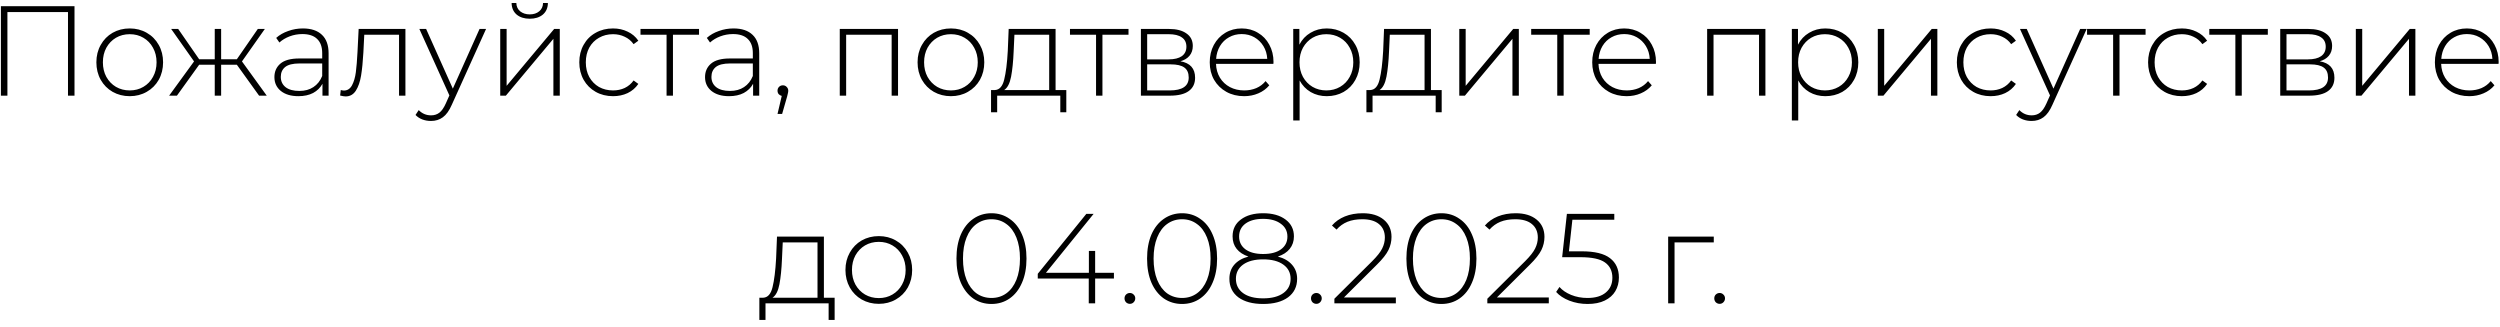 <?xml version="1.0" encoding="UTF-8"?> <svg xmlns="http://www.w3.org/2000/svg" width="313" height="41" viewBox="0 0 313 41" fill="none"><path d="M9.328 0.777V11.977H8.512V1.513H0.928V11.977H0.112V0.777H9.328ZM16.242 12.041C15.452 12.041 14.738 11.859 14.098 11.497C13.468 11.134 12.972 10.633 12.61 9.993C12.247 9.342 12.066 8.611 12.066 7.801C12.066 6.99 12.247 6.265 12.61 5.625C12.972 4.974 13.468 4.467 14.098 4.105C14.738 3.742 15.452 3.561 16.242 3.561C17.031 3.561 17.74 3.742 18.37 4.105C19.01 4.467 19.511 4.974 19.874 5.625C20.236 6.265 20.418 6.99 20.418 7.801C20.418 8.611 20.236 9.342 19.874 9.993C19.511 10.633 19.01 11.134 18.37 11.497C17.74 11.859 17.031 12.041 16.242 12.041ZM16.242 11.321C16.882 11.321 17.452 11.171 17.954 10.873C18.466 10.574 18.866 10.158 19.154 9.625C19.452 9.091 19.602 8.483 19.602 7.801C19.602 7.118 19.452 6.51 19.154 5.977C18.866 5.443 18.466 5.027 17.954 4.729C17.452 4.43 16.882 4.281 16.242 4.281C15.602 4.281 15.026 4.43 14.514 4.729C14.012 5.027 13.612 5.443 13.314 5.977C13.026 6.51 12.882 7.118 12.882 7.801C12.882 8.483 13.026 9.091 13.314 9.625C13.612 10.158 14.012 10.574 14.514 10.873C15.026 11.171 15.602 11.321 16.242 11.321ZM29.654 8.105H27.686V11.977H26.886V8.105H24.934L22.15 11.977H21.174L24.294 7.689L21.43 3.625H22.31L24.934 7.417H26.886V3.625H27.686V7.417H29.654L32.278 3.625H33.158L30.294 7.689L33.398 11.977H32.438L29.654 8.105ZM37.924 3.561C38.959 3.561 39.754 3.827 40.308 4.361C40.863 4.883 41.14 5.657 41.14 6.681V11.977H40.372V10.489C40.106 10.979 39.716 11.363 39.204 11.641C38.692 11.907 38.079 12.041 37.364 12.041C36.436 12.041 35.7 11.822 35.156 11.385C34.623 10.947 34.356 10.371 34.356 9.657C34.356 8.963 34.602 8.403 35.092 7.977C35.594 7.539 36.388 7.321 37.476 7.321H40.34V6.649C40.34 5.87 40.127 5.278 39.7 4.873C39.284 4.467 38.671 4.265 37.86 4.265C37.306 4.265 36.772 4.361 36.26 4.553C35.759 4.745 35.332 5.001 34.98 5.321L34.58 4.745C34.996 4.371 35.498 4.083 36.084 3.881C36.671 3.667 37.284 3.561 37.924 3.561ZM37.476 11.385C38.17 11.385 38.756 11.225 39.236 10.905C39.727 10.585 40.095 10.121 40.34 9.513V7.945H37.492C36.671 7.945 36.074 8.094 35.7 8.393C35.338 8.691 35.156 9.102 35.156 9.625C35.156 10.169 35.359 10.601 35.764 10.921C36.17 11.23 36.74 11.385 37.476 11.385ZM50.759 3.625V11.977H49.959V4.345H45.607L45.495 6.569C45.431 7.721 45.335 8.686 45.207 9.465C45.079 10.243 44.86 10.873 44.551 11.353C44.241 11.833 43.815 12.073 43.271 12.073C43.111 12.073 42.881 12.035 42.583 11.961L42.663 11.273C42.833 11.315 42.961 11.337 43.047 11.337C43.495 11.337 43.836 11.118 44.071 10.681C44.305 10.243 44.465 9.699 44.551 9.049C44.636 8.398 44.705 7.55 44.759 6.505L44.903 3.625H50.759ZM60.855 3.625L56.567 13.113C56.247 13.849 55.874 14.371 55.447 14.681C55.031 14.99 54.535 15.145 53.959 15.145C53.575 15.145 53.212 15.081 52.871 14.953C52.54 14.825 52.258 14.638 52.023 14.393L52.423 13.785C52.85 14.222 53.367 14.441 53.975 14.441C54.38 14.441 54.727 14.329 55.015 14.105C55.303 13.881 55.57 13.497 55.815 12.953L56.263 11.945L52.503 3.625H53.351L56.695 11.097L60.039 3.625H60.855ZM62.629 3.625H63.429V10.745L69.381 3.625H70.085V11.977H69.285V4.857L63.333 11.977H62.629V3.625ZM66.325 2.345C65.653 2.345 65.109 2.174 64.693 1.833C64.277 1.481 64.064 0.995 64.053 0.377H64.645C64.656 0.814 64.816 1.161 65.125 1.417C65.445 1.673 65.845 1.801 66.325 1.801C66.805 1.801 67.2 1.673 67.509 1.417C67.819 1.161 67.979 0.814 67.989 0.377H68.597C68.587 0.995 68.373 1.481 67.957 1.833C67.541 2.174 66.997 2.345 66.325 2.345ZM76.752 12.041C75.941 12.041 75.216 11.859 74.576 11.497C73.936 11.134 73.434 10.633 73.072 9.993C72.709 9.342 72.528 8.611 72.528 7.801C72.528 6.979 72.709 6.249 73.072 5.609C73.434 4.958 73.936 4.457 74.576 4.105C75.216 3.742 75.941 3.561 76.752 3.561C77.424 3.561 78.032 3.694 78.576 3.961C79.13 4.217 79.578 4.595 79.92 5.097L79.328 5.529C79.029 5.113 78.656 4.803 78.208 4.601C77.77 4.387 77.285 4.281 76.752 4.281C76.101 4.281 75.514 4.43 74.992 4.729C74.48 5.017 74.074 5.427 73.776 5.961C73.488 6.494 73.344 7.107 73.344 7.801C73.344 8.494 73.488 9.107 73.776 9.641C74.074 10.174 74.48 10.59 74.992 10.889C75.514 11.177 76.101 11.321 76.752 11.321C77.285 11.321 77.77 11.219 78.208 11.017C78.656 10.803 79.029 10.489 79.328 10.073L79.92 10.505C79.578 11.006 79.13 11.39 78.576 11.657C78.032 11.913 77.424 12.041 76.752 12.041ZM87.518 4.345H84.254V11.977H83.454V4.345H80.19V3.625H87.518V4.345ZM91.839 3.561C92.874 3.561 93.669 3.827 94.223 4.361C94.778 4.883 95.055 5.657 95.055 6.681V11.977H94.287V10.489C94.021 10.979 93.631 11.363 93.119 11.641C92.607 11.907 91.994 12.041 91.279 12.041C90.351 12.041 89.615 11.822 89.071 11.385C88.538 10.947 88.271 10.371 88.271 9.657C88.271 8.963 88.517 8.403 89.007 7.977C89.509 7.539 90.303 7.321 91.391 7.321H94.255V6.649C94.255 5.87 94.042 5.278 93.615 4.873C93.199 4.467 92.586 4.265 91.775 4.265C91.221 4.265 90.687 4.361 90.175 4.553C89.674 4.745 89.247 5.001 88.895 5.321L88.495 4.745C88.911 4.371 89.413 4.083 89.999 3.881C90.586 3.667 91.199 3.561 91.839 3.561ZM91.391 11.385C92.085 11.385 92.671 11.225 93.151 10.905C93.642 10.585 94.01 10.121 94.255 9.513V7.945H91.407C90.586 7.945 89.989 8.094 89.615 8.393C89.253 8.691 89.071 9.102 89.071 9.625C89.071 10.169 89.274 10.601 89.679 10.921C90.085 11.23 90.655 11.385 91.391 11.385ZM98.018 10.681C98.21 10.681 98.37 10.75 98.498 10.889C98.626 11.017 98.69 11.171 98.69 11.353C98.69 11.459 98.674 11.571 98.642 11.689C98.62 11.806 98.588 11.939 98.546 12.089L97.922 14.265H97.346L97.874 12.009C97.714 11.966 97.586 11.891 97.49 11.785C97.394 11.667 97.346 11.523 97.346 11.353C97.346 11.161 97.41 11.001 97.538 10.873C97.666 10.745 97.826 10.681 98.018 10.681ZM112.434 3.625V11.977H111.634V4.345H105.938V11.977H105.138V3.625H112.434ZM119.056 12.041C118.267 12.041 117.552 11.859 116.912 11.497C116.283 11.134 115.787 10.633 115.424 9.993C115.061 9.342 114.88 8.611 114.88 7.801C114.88 6.99 115.061 6.265 115.424 5.625C115.787 4.974 116.283 4.467 116.912 4.105C117.552 3.742 118.267 3.561 119.056 3.561C119.845 3.561 120.555 3.742 121.184 4.105C121.824 4.467 122.325 4.974 122.688 5.625C123.051 6.265 123.232 6.99 123.232 7.801C123.232 8.611 123.051 9.342 122.688 9.993C122.325 10.633 121.824 11.134 121.184 11.497C120.555 11.859 119.845 12.041 119.056 12.041ZM119.056 11.321C119.696 11.321 120.267 11.171 120.768 10.873C121.28 10.574 121.68 10.158 121.968 9.625C122.267 9.091 122.416 8.483 122.416 7.801C122.416 7.118 122.267 6.51 121.968 5.977C121.68 5.443 121.28 5.027 120.768 4.729C120.267 4.43 119.696 4.281 119.056 4.281C118.416 4.281 117.84 4.43 117.328 4.729C116.827 5.027 116.427 5.443 116.128 5.977C115.84 6.51 115.696 7.118 115.696 7.801C115.696 8.483 115.84 9.091 116.128 9.625C116.427 10.158 116.827 10.574 117.328 10.873C117.84 11.171 118.416 11.321 119.056 11.321ZM133.502 11.273V14.057H132.75V11.977H124.846V14.057H124.078V11.273H124.574C125.14 11.241 125.524 10.803 125.726 9.961C125.94 9.107 126.089 7.913 126.174 6.377L126.286 3.625H132.158V11.273H133.502ZM126.91 6.425C126.857 7.694 126.75 8.75 126.59 9.593C126.43 10.435 126.142 10.995 125.726 11.273H131.358V4.345H127.006L126.91 6.425ZM141.289 4.345H138.025V11.977H137.225V4.345H133.961V3.625H141.289V4.345ZM147.786 7.673C149.013 7.886 149.626 8.574 149.626 9.737C149.626 10.462 149.359 11.017 148.826 11.401C148.303 11.785 147.514 11.977 146.458 11.977H142.842V3.625H146.362C147.29 3.625 148.015 3.811 148.538 4.185C149.071 4.547 149.338 5.07 149.338 5.753C149.338 6.243 149.199 6.654 148.922 6.985C148.655 7.305 148.277 7.534 147.786 7.673ZM143.626 7.433H146.314C147.029 7.433 147.578 7.299 147.962 7.033C148.346 6.755 148.538 6.361 148.538 5.849C148.538 5.326 148.346 4.937 147.962 4.681C147.589 4.414 147.039 4.281 146.314 4.281H143.626V7.433ZM146.442 11.321C148.031 11.321 148.826 10.782 148.826 9.705C148.826 9.139 148.645 8.723 148.282 8.457C147.919 8.19 147.349 8.057 146.57 8.057H143.626V11.321H146.442ZM159.427 7.993H152.243C152.264 8.643 152.43 9.225 152.739 9.737C153.048 10.238 153.464 10.627 153.987 10.905C154.52 11.182 155.118 11.321 155.779 11.321C156.323 11.321 156.824 11.225 157.283 11.033C157.752 10.83 158.142 10.537 158.451 10.153L158.915 10.681C158.552 11.118 158.094 11.454 157.539 11.689C156.995 11.923 156.403 12.041 155.763 12.041C154.931 12.041 154.19 11.859 153.539 11.497C152.888 11.134 152.376 10.633 152.003 9.993C151.64 9.353 151.459 8.622 151.459 7.801C151.459 6.99 151.63 6.265 151.971 5.625C152.323 4.974 152.803 4.467 153.411 4.105C154.019 3.742 154.702 3.561 155.459 3.561C156.216 3.561 156.894 3.742 157.491 4.105C158.099 4.457 158.574 4.953 158.915 5.593C159.267 6.233 159.443 6.958 159.443 7.769L159.427 7.993ZM155.459 4.265C154.872 4.265 154.344 4.398 153.875 4.665C153.406 4.921 153.027 5.289 152.739 5.769C152.462 6.238 152.302 6.771 152.259 7.369H158.659C158.627 6.771 158.467 6.238 158.179 5.769C157.891 5.299 157.512 4.931 157.043 4.665C156.574 4.398 156.046 4.265 155.459 4.265ZM166.105 3.561C166.884 3.561 167.588 3.742 168.217 4.105C168.846 4.467 169.337 4.969 169.689 5.609C170.052 6.249 170.233 6.979 170.233 7.801C170.233 8.622 170.052 9.358 169.689 10.009C169.337 10.649 168.846 11.15 168.217 11.513C167.588 11.865 166.884 12.041 166.105 12.041C165.369 12.041 164.702 11.87 164.105 11.529C163.508 11.177 163.044 10.691 162.713 10.073V15.081H161.913V3.625H162.681V5.593C163.012 4.953 163.476 4.457 164.073 4.105C164.681 3.742 165.358 3.561 166.105 3.561ZM166.057 11.321C166.697 11.321 167.273 11.171 167.785 10.873C168.297 10.574 168.697 10.158 168.985 9.625C169.284 9.091 169.433 8.483 169.433 7.801C169.433 7.118 169.284 6.51 168.985 5.977C168.697 5.443 168.297 5.027 167.785 4.729C167.273 4.43 166.697 4.281 166.057 4.281C165.417 4.281 164.841 4.43 164.329 4.729C163.828 5.027 163.428 5.443 163.129 5.977C162.841 6.51 162.697 7.118 162.697 7.801C162.697 8.483 162.841 9.091 163.129 9.625C163.428 10.158 163.828 10.574 164.329 10.873C164.841 11.171 165.417 11.321 166.057 11.321ZM180.499 11.273V14.057H179.747V11.977H171.843V14.057H171.075V11.273H171.571C172.136 11.241 172.52 10.803 172.723 9.961C172.936 9.107 173.086 7.913 173.171 6.377L173.283 3.625H179.155V11.273H180.499ZM173.907 6.425C173.854 7.694 173.747 8.75 173.587 9.593C173.427 10.435 173.139 10.995 172.723 11.273H178.355V4.345H174.003L173.907 6.425ZM182.702 3.625H183.502V10.745L189.454 3.625H190.158V11.977H189.358V4.857L183.406 11.977H182.702V3.625ZM199.032 4.345H195.768V11.977H194.968V4.345H191.704V3.625H199.032V4.345ZM207.314 7.993H200.13C200.152 8.643 200.317 9.225 200.626 9.737C200.936 10.238 201.352 10.627 201.874 10.905C202.408 11.182 203.005 11.321 203.666 11.321C204.21 11.321 204.712 11.225 205.17 11.033C205.64 10.83 206.029 10.537 206.338 10.153L206.802 10.681C206.44 11.118 205.981 11.454 205.426 11.689C204.882 11.923 204.29 12.041 203.65 12.041C202.818 12.041 202.077 11.859 201.426 11.497C200.776 11.134 200.264 10.633 199.89 9.993C199.528 9.353 199.346 8.622 199.346 7.801C199.346 6.99 199.517 6.265 199.858 5.625C200.21 4.974 200.69 4.467 201.298 4.105C201.906 3.742 202.589 3.561 203.346 3.561C204.104 3.561 204.781 3.742 205.378 4.105C205.986 4.457 206.461 4.953 206.802 5.593C207.154 6.233 207.33 6.958 207.33 7.769L207.314 7.993ZM203.346 4.265C202.76 4.265 202.232 4.398 201.762 4.665C201.293 4.921 200.914 5.289 200.626 5.769C200.349 6.238 200.189 6.771 200.146 7.369H206.546C206.514 6.771 206.354 6.238 206.066 5.769C205.778 5.299 205.4 4.931 204.93 4.665C204.461 4.398 203.933 4.265 203.346 4.265ZM221.03 3.625V11.977H220.23V4.345H214.534V11.977H213.734V3.625H221.03ZM228.532 3.561C229.31 3.561 230.014 3.742 230.644 4.105C231.273 4.467 231.764 4.969 232.116 5.609C232.478 6.249 232.66 6.979 232.66 7.801C232.66 8.622 232.478 9.358 232.116 10.009C231.764 10.649 231.273 11.15 230.644 11.513C230.014 11.865 229.31 12.041 228.532 12.041C227.796 12.041 227.129 11.87 226.532 11.529C225.934 11.177 225.47 10.691 225.14 10.073V15.081H224.34V3.625H225.108V5.593C225.438 4.953 225.902 4.457 226.5 4.105C227.108 3.742 227.785 3.561 228.532 3.561ZM228.484 11.321C229.124 11.321 229.7 11.171 230.212 10.873C230.724 10.574 231.124 10.158 231.412 9.625C231.71 9.091 231.86 8.483 231.86 7.801C231.86 7.118 231.71 6.51 231.412 5.977C231.124 5.443 230.724 5.027 230.212 4.729C229.7 4.43 229.124 4.281 228.484 4.281C227.844 4.281 227.268 4.43 226.756 4.729C226.254 5.027 225.854 5.443 225.556 5.977C225.268 6.51 225.124 7.118 225.124 7.801C225.124 8.483 225.268 9.091 225.556 9.625C225.854 10.158 226.254 10.574 226.756 10.873C227.268 11.171 227.844 11.321 228.484 11.321ZM235.101 3.625H235.901V10.745L241.853 3.625H242.557V11.977H241.757V4.857L235.805 11.977H235.101V3.625ZM249.223 12.041C248.413 12.041 247.687 11.859 247.047 11.497C246.407 11.134 245.906 10.633 245.543 9.993C245.181 9.342 244.999 8.611 244.999 7.801C244.999 6.979 245.181 6.249 245.543 5.609C245.906 4.958 246.407 4.457 247.047 4.105C247.687 3.742 248.413 3.561 249.223 3.561C249.895 3.561 250.503 3.694 251.047 3.961C251.602 4.217 252.05 4.595 252.391 5.097L251.799 5.529C251.501 5.113 251.127 4.803 250.679 4.601C250.242 4.387 249.757 4.281 249.223 4.281C248.573 4.281 247.986 4.43 247.463 4.729C246.951 5.017 246.546 5.427 246.247 5.961C245.959 6.494 245.815 7.107 245.815 7.801C245.815 8.494 245.959 9.107 246.247 9.641C246.546 10.174 246.951 10.59 247.463 10.889C247.986 11.177 248.573 11.321 249.223 11.321C249.757 11.321 250.242 11.219 250.679 11.017C251.127 10.803 251.501 10.489 251.799 10.073L252.391 10.505C252.05 11.006 251.602 11.39 251.047 11.657C250.503 11.913 249.895 12.041 249.223 12.041ZM261.253 3.625L256.965 13.113C256.645 13.849 256.272 14.371 255.845 14.681C255.429 14.99 254.933 15.145 254.357 15.145C253.973 15.145 253.61 15.081 253.269 14.953C252.938 14.825 252.656 14.638 252.421 14.393L252.821 13.785C253.248 14.222 253.765 14.441 254.373 14.441C254.778 14.441 255.125 14.329 255.413 14.105C255.701 13.881 255.968 13.497 256.213 12.953L256.661 11.945L252.901 3.625H253.749L257.093 11.097L260.437 3.625H261.253ZM268.627 4.345H265.363V11.977H264.563V4.345H261.299V3.625H268.627V4.345ZM273.165 12.041C272.355 12.041 271.629 11.859 270.989 11.497C270.349 11.134 269.848 10.633 269.485 9.993C269.123 9.342 268.941 8.611 268.941 7.801C268.941 6.979 269.123 6.249 269.485 5.609C269.848 4.958 270.349 4.457 270.989 4.105C271.629 3.742 272.355 3.561 273.165 3.561C273.837 3.561 274.445 3.694 274.989 3.961C275.544 4.217 275.992 4.595 276.333 5.097L275.741 5.529C275.443 5.113 275.069 4.803 274.621 4.601C274.184 4.387 273.699 4.281 273.165 4.281C272.515 4.281 271.928 4.43 271.405 4.729C270.893 5.017 270.488 5.427 270.189 5.961C269.901 6.494 269.757 7.107 269.757 7.801C269.757 8.494 269.901 9.107 270.189 9.641C270.488 10.174 270.893 10.59 271.405 10.889C271.928 11.177 272.515 11.321 273.165 11.321C273.699 11.321 274.184 11.219 274.621 11.017C275.069 10.803 275.443 10.489 275.741 10.073L276.333 10.505C275.992 11.006 275.544 11.39 274.989 11.657C274.445 11.913 273.837 12.041 273.165 12.041ZM283.932 4.345H280.668V11.977H279.868V4.345H276.604V3.625H283.932V4.345ZM290.429 7.673C291.656 7.886 292.269 8.574 292.269 9.737C292.269 10.462 292.002 11.017 291.469 11.401C290.946 11.785 290.157 11.977 289.101 11.977H285.485V3.625H289.005C289.933 3.625 290.658 3.811 291.181 4.185C291.714 4.547 291.981 5.07 291.981 5.753C291.981 6.243 291.842 6.654 291.565 6.985C291.298 7.305 290.92 7.534 290.429 7.673ZM286.269 7.433H288.957C289.672 7.433 290.221 7.299 290.605 7.033C290.989 6.755 291.181 6.361 291.181 5.849C291.181 5.326 290.989 4.937 290.605 4.681C290.232 4.414 289.682 4.281 288.957 4.281H286.269V7.433ZM289.085 11.321C290.674 11.321 291.469 10.782 291.469 9.705C291.469 9.139 291.288 8.723 290.925 8.457C290.562 8.19 289.992 8.057 289.213 8.057H286.269V11.321H289.085ZM294.95 3.625H295.75V10.745L301.702 3.625H302.406V11.977H301.606V4.857L295.654 11.977H294.95V3.625ZM312.816 7.993H305.632C305.654 8.643 305.819 9.225 306.128 9.737C306.438 10.238 306.854 10.627 307.376 10.905C307.91 11.182 308.507 11.321 309.168 11.321C309.712 11.321 310.214 11.225 310.672 11.033C311.142 10.83 311.531 10.537 311.84 10.153L312.304 10.681C311.942 11.118 311.483 11.454 310.928 11.689C310.384 11.923 309.792 12.041 309.152 12.041C308.32 12.041 307.579 11.859 306.928 11.497C306.278 11.134 305.766 10.633 305.392 9.993C305.03 9.353 304.848 8.622 304.848 7.801C304.848 6.99 305.019 6.265 305.36 5.625C305.712 4.974 306.192 4.467 306.8 4.105C307.408 3.742 308.091 3.561 308.848 3.561C309.606 3.561 310.283 3.742 310.88 4.105C311.488 4.457 311.963 4.953 312.304 5.593C312.656 6.233 312.832 6.958 312.832 7.769L312.816 7.993ZM308.848 4.265C308.262 4.265 307.734 4.398 307.264 4.665C306.795 4.921 306.416 5.289 306.128 5.769C305.851 6.238 305.691 6.771 305.648 7.369H312.048C312.016 6.771 311.856 6.238 311.568 5.769C311.28 5.299 310.902 4.931 310.432 4.665C309.963 4.398 309.435 4.265 308.848 4.265ZM104.496 37.273V40.057H103.744V37.977H95.84V40.057H95.072V37.273H95.568C96.133 37.241 96.517 36.803 96.72 35.961C96.933 35.107 97.082 33.913 97.168 32.377L97.28 29.625H103.152V37.273H104.496ZM97.904 32.425C97.85 33.694 97.744 34.75 97.584 35.593C97.424 36.435 97.136 36.995 96.72 37.273H102.352V30.345H98L97.904 32.425ZM110.026 38.041C109.237 38.041 108.522 37.859 107.882 37.497C107.253 37.134 106.757 36.633 106.394 35.993C106.032 35.342 105.85 34.611 105.85 33.801C105.85 32.99 106.032 32.265 106.394 31.625C106.757 30.974 107.253 30.467 107.882 30.105C108.522 29.742 109.237 29.561 110.026 29.561C110.816 29.561 111.525 29.742 112.154 30.105C112.794 30.467 113.296 30.974 113.658 31.625C114.021 32.265 114.202 32.99 114.202 33.801C114.202 34.611 114.021 35.342 113.658 35.993C113.296 36.633 112.794 37.134 112.154 37.497C111.525 37.859 110.816 38.041 110.026 38.041ZM110.026 37.321C110.666 37.321 111.237 37.171 111.738 36.873C112.25 36.574 112.65 36.158 112.938 35.625C113.237 35.091 113.386 34.483 113.386 33.801C113.386 33.118 113.237 32.51 112.938 31.977C112.65 31.443 112.25 31.027 111.738 30.729C111.237 30.43 110.666 30.281 110.026 30.281C109.386 30.281 108.81 30.43 108.298 30.729C107.797 31.027 107.397 31.443 107.098 31.977C106.81 32.51 106.666 33.118 106.666 33.801C106.666 34.483 106.81 35.091 107.098 35.625C107.397 36.158 107.797 36.574 108.298 36.873C108.81 37.171 109.386 37.321 110.026 37.321ZM124.133 38.057C123.28 38.057 122.517 37.827 121.845 37.369C121.184 36.899 120.667 36.238 120.293 35.385C119.931 34.531 119.749 33.529 119.749 32.377C119.749 31.225 119.931 30.222 120.293 29.369C120.667 28.515 121.184 27.859 121.845 27.401C122.517 26.931 123.28 26.697 124.133 26.697C124.987 26.697 125.744 26.931 126.405 27.401C127.077 27.859 127.595 28.515 127.957 29.369C128.331 30.222 128.517 31.225 128.517 32.377C128.517 33.529 128.331 34.531 127.957 35.385C127.595 36.238 127.077 36.899 126.405 37.369C125.744 37.827 124.987 38.057 124.133 38.057ZM124.133 37.305C124.837 37.305 125.456 37.113 125.989 36.729C126.533 36.334 126.955 35.769 127.253 35.033C127.552 34.286 127.701 33.401 127.701 32.377C127.701 31.353 127.552 30.473 127.253 29.737C126.955 28.99 126.533 28.425 125.989 28.041C125.456 27.646 124.837 27.449 124.133 27.449C123.429 27.449 122.805 27.646 122.261 28.041C121.728 28.425 121.312 28.99 121.013 29.737C120.715 30.473 120.565 31.353 120.565 32.377C120.565 33.401 120.715 34.286 121.013 35.033C121.312 35.769 121.728 36.334 122.261 36.729C122.805 37.113 123.429 37.305 124.133 37.305ZM139.464 34.873H137.112V37.977H136.312V34.873H129.928V34.281L136.008 26.777H136.92L130.952 34.153H136.328V31.417H137.112V34.153H139.464V34.873ZM141.462 38.041C141.28 38.041 141.12 37.977 140.982 37.849C140.854 37.71 140.79 37.545 140.79 37.353C140.79 37.161 140.854 37.001 140.982 36.873C141.12 36.745 141.28 36.681 141.462 36.681C141.643 36.681 141.798 36.745 141.926 36.873C142.064 37.001 142.134 37.161 142.134 37.353C142.134 37.545 142.064 37.71 141.926 37.849C141.798 37.977 141.643 38.041 141.462 38.041ZM147.997 38.057C147.144 38.057 146.381 37.827 145.709 37.369C145.048 36.899 144.53 36.238 144.157 35.385C143.794 34.531 143.613 33.529 143.613 32.377C143.613 31.225 143.794 30.222 144.157 29.369C144.53 28.515 145.048 27.859 145.709 27.401C146.381 26.931 147.144 26.697 147.997 26.697C148.85 26.697 149.608 26.931 150.269 27.401C150.941 27.859 151.458 28.515 151.821 29.369C152.194 30.222 152.381 31.225 152.381 32.377C152.381 33.529 152.194 34.531 151.821 35.385C151.458 36.238 150.941 36.899 150.269 37.369C149.608 37.827 148.85 38.057 147.997 38.057ZM147.997 37.305C148.701 37.305 149.32 37.113 149.853 36.729C150.397 36.334 150.818 35.769 151.117 35.033C151.416 34.286 151.565 33.401 151.565 32.377C151.565 31.353 151.416 30.473 151.117 29.737C150.818 28.99 150.397 28.425 149.853 28.041C149.32 27.646 148.701 27.449 147.997 27.449C147.293 27.449 146.669 27.646 146.125 28.041C145.592 28.425 145.176 28.99 144.877 29.737C144.578 30.473 144.429 31.353 144.429 32.377C144.429 33.401 144.578 34.286 144.877 35.033C145.176 35.769 145.592 36.334 146.125 36.729C146.669 37.113 147.293 37.305 147.997 37.305ZM159.984 32.121C160.752 32.323 161.344 32.665 161.76 33.145C162.187 33.625 162.4 34.211 162.4 34.905C162.4 35.886 162.022 36.659 161.264 37.225C160.507 37.779 159.467 38.057 158.144 38.057C156.832 38.057 155.798 37.779 155.04 37.225C154.294 36.659 153.92 35.886 153.92 34.905C153.92 34.201 154.123 33.614 154.528 33.145C154.944 32.665 155.536 32.323 156.304 32.121C155.664 31.907 155.174 31.587 154.832 31.161C154.491 30.734 154.32 30.211 154.32 29.593C154.32 28.697 154.667 27.993 155.36 27.481C156.054 26.958 156.982 26.697 158.144 26.697C159.307 26.697 160.24 26.958 160.944 27.481C161.648 28.003 162 28.707 162 29.593C162 30.201 161.824 30.723 161.472 31.161C161.131 31.587 160.635 31.907 159.984 32.121ZM155.136 29.609C155.136 30.281 155.398 30.814 155.92 31.209C156.454 31.603 157.195 31.801 158.144 31.801C159.094 31.801 159.835 31.609 160.368 31.225C160.912 30.83 161.184 30.297 161.184 29.625C161.184 28.942 160.907 28.403 160.352 28.009C159.808 27.603 159.072 27.401 158.144 27.401C157.216 27.401 156.48 27.598 155.936 27.993C155.403 28.387 155.136 28.926 155.136 29.609ZM158.144 37.353C159.222 37.353 160.064 37.134 160.672 36.697C161.28 36.259 161.584 35.662 161.584 34.905C161.584 34.158 161.28 33.566 160.672 33.129C160.064 32.691 159.222 32.473 158.144 32.473C157.078 32.473 156.24 32.691 155.632 33.129C155.035 33.566 154.736 34.158 154.736 34.905C154.736 35.662 155.035 36.259 155.632 36.697C156.23 37.134 157.067 37.353 158.144 37.353ZM164.81 38.041C164.628 38.041 164.468 37.977 164.33 37.849C164.202 37.71 164.138 37.545 164.138 37.353C164.138 37.161 164.202 37.001 164.33 36.873C164.468 36.745 164.628 36.681 164.81 36.681C164.991 36.681 165.146 36.745 165.274 36.873C165.412 37.001 165.482 37.161 165.482 37.353C165.482 37.545 165.412 37.71 165.274 37.849C165.146 37.977 164.991 38.041 164.81 38.041ZM174.761 37.241V37.977H167.065V37.401L171.801 32.697C172.42 32.078 172.836 31.55 173.049 31.113C173.273 30.665 173.385 30.206 173.385 29.737C173.385 29.022 173.14 28.462 172.649 28.057C172.169 27.651 171.47 27.449 170.553 27.449C169.849 27.449 169.23 27.555 168.697 27.769C168.174 27.982 167.721 28.307 167.337 28.745L166.761 28.233C167.188 27.742 167.726 27.363 168.377 27.097C169.038 26.83 169.785 26.697 170.617 26.697C171.716 26.697 172.59 26.963 173.241 27.497C173.892 28.03 174.217 28.75 174.217 29.657C174.217 30.233 174.089 30.782 173.833 31.305C173.577 31.827 173.097 32.435 172.393 33.129L168.265 37.241H174.761ZM180.466 38.057C179.613 38.057 178.85 37.827 178.178 37.369C177.517 36.899 177 36.238 176.626 35.385C176.264 34.531 176.082 33.529 176.082 32.377C176.082 31.225 176.264 30.222 176.626 29.369C177 28.515 177.517 27.859 178.178 27.401C178.85 26.931 179.613 26.697 180.466 26.697C181.32 26.697 182.077 26.931 182.738 27.401C183.41 27.859 183.928 28.515 184.29 29.369C184.664 30.222 184.85 31.225 184.85 32.377C184.85 33.529 184.664 34.531 184.29 35.385C183.928 36.238 183.41 36.899 182.738 37.369C182.077 37.827 181.32 38.057 180.466 38.057ZM180.466 37.305C181.17 37.305 181.789 37.113 182.322 36.729C182.866 36.334 183.288 35.769 183.586 35.033C183.885 34.286 184.034 33.401 184.034 32.377C184.034 31.353 183.885 30.473 183.586 29.737C183.288 28.99 182.866 28.425 182.322 28.041C181.789 27.646 181.17 27.449 180.466 27.449C179.762 27.449 179.138 27.646 178.594 28.041C178.061 28.425 177.645 28.99 177.346 29.737C177.048 30.473 176.898 31.353 176.898 32.377C176.898 33.401 177.048 34.286 177.346 35.033C177.645 35.769 178.061 36.334 178.594 36.729C179.138 37.113 179.762 37.305 180.466 37.305ZM193.91 37.241V37.977H186.214V37.401L190.95 32.697C191.569 32.078 191.985 31.55 192.198 31.113C192.422 30.665 192.534 30.206 192.534 29.737C192.534 29.022 192.289 28.462 191.798 28.057C191.318 27.651 190.619 27.449 189.702 27.449C188.998 27.449 188.379 27.555 187.846 27.769C187.323 27.982 186.87 28.307 186.486 28.745L185.91 28.233C186.337 27.742 186.875 27.363 187.526 27.097C188.187 26.83 188.934 26.697 189.766 26.697C190.865 26.697 191.739 26.963 192.39 27.497C193.041 28.03 193.366 28.75 193.366 29.657C193.366 30.233 193.238 30.782 192.982 31.305C192.726 31.827 192.246 32.435 191.542 33.129L187.414 37.241H193.91ZM198.03 31.465C199.662 31.465 200.846 31.753 201.582 32.329C202.318 32.894 202.686 33.699 202.686 34.745C202.686 35.385 202.536 35.955 202.238 36.457C201.95 36.947 201.512 37.337 200.926 37.625C200.339 37.913 199.619 38.057 198.766 38.057C197.955 38.057 197.192 37.918 196.478 37.641C195.774 37.363 195.224 37.001 194.83 36.553L195.246 35.929C195.598 36.334 196.083 36.665 196.702 36.921C197.331 37.177 198.014 37.305 198.75 37.305C199.752 37.305 200.52 37.075 201.054 36.617C201.598 36.158 201.87 35.545 201.87 34.777C201.87 33.934 201.56 33.294 200.942 32.857C200.334 32.419 199.304 32.201 197.854 32.201H195.582L196.174 26.777H202.11V27.513H196.862L196.43 31.465H198.03ZM214.565 30.345H209.653V37.977H208.853V29.625H214.565V30.345ZM215.299 38.041C215.118 38.041 214.958 37.977 214.819 37.849C214.691 37.71 214.627 37.545 214.627 37.353C214.627 37.161 214.691 37.001 214.819 36.873C214.958 36.745 215.118 36.681 215.299 36.681C215.48 36.681 215.635 36.745 215.763 36.873C215.902 37.001 215.971 37.161 215.971 37.353C215.971 37.545 215.902 37.71 215.763 37.849C215.635 37.977 215.48 38.041 215.299 38.041Z" fill="black"></path></svg> 